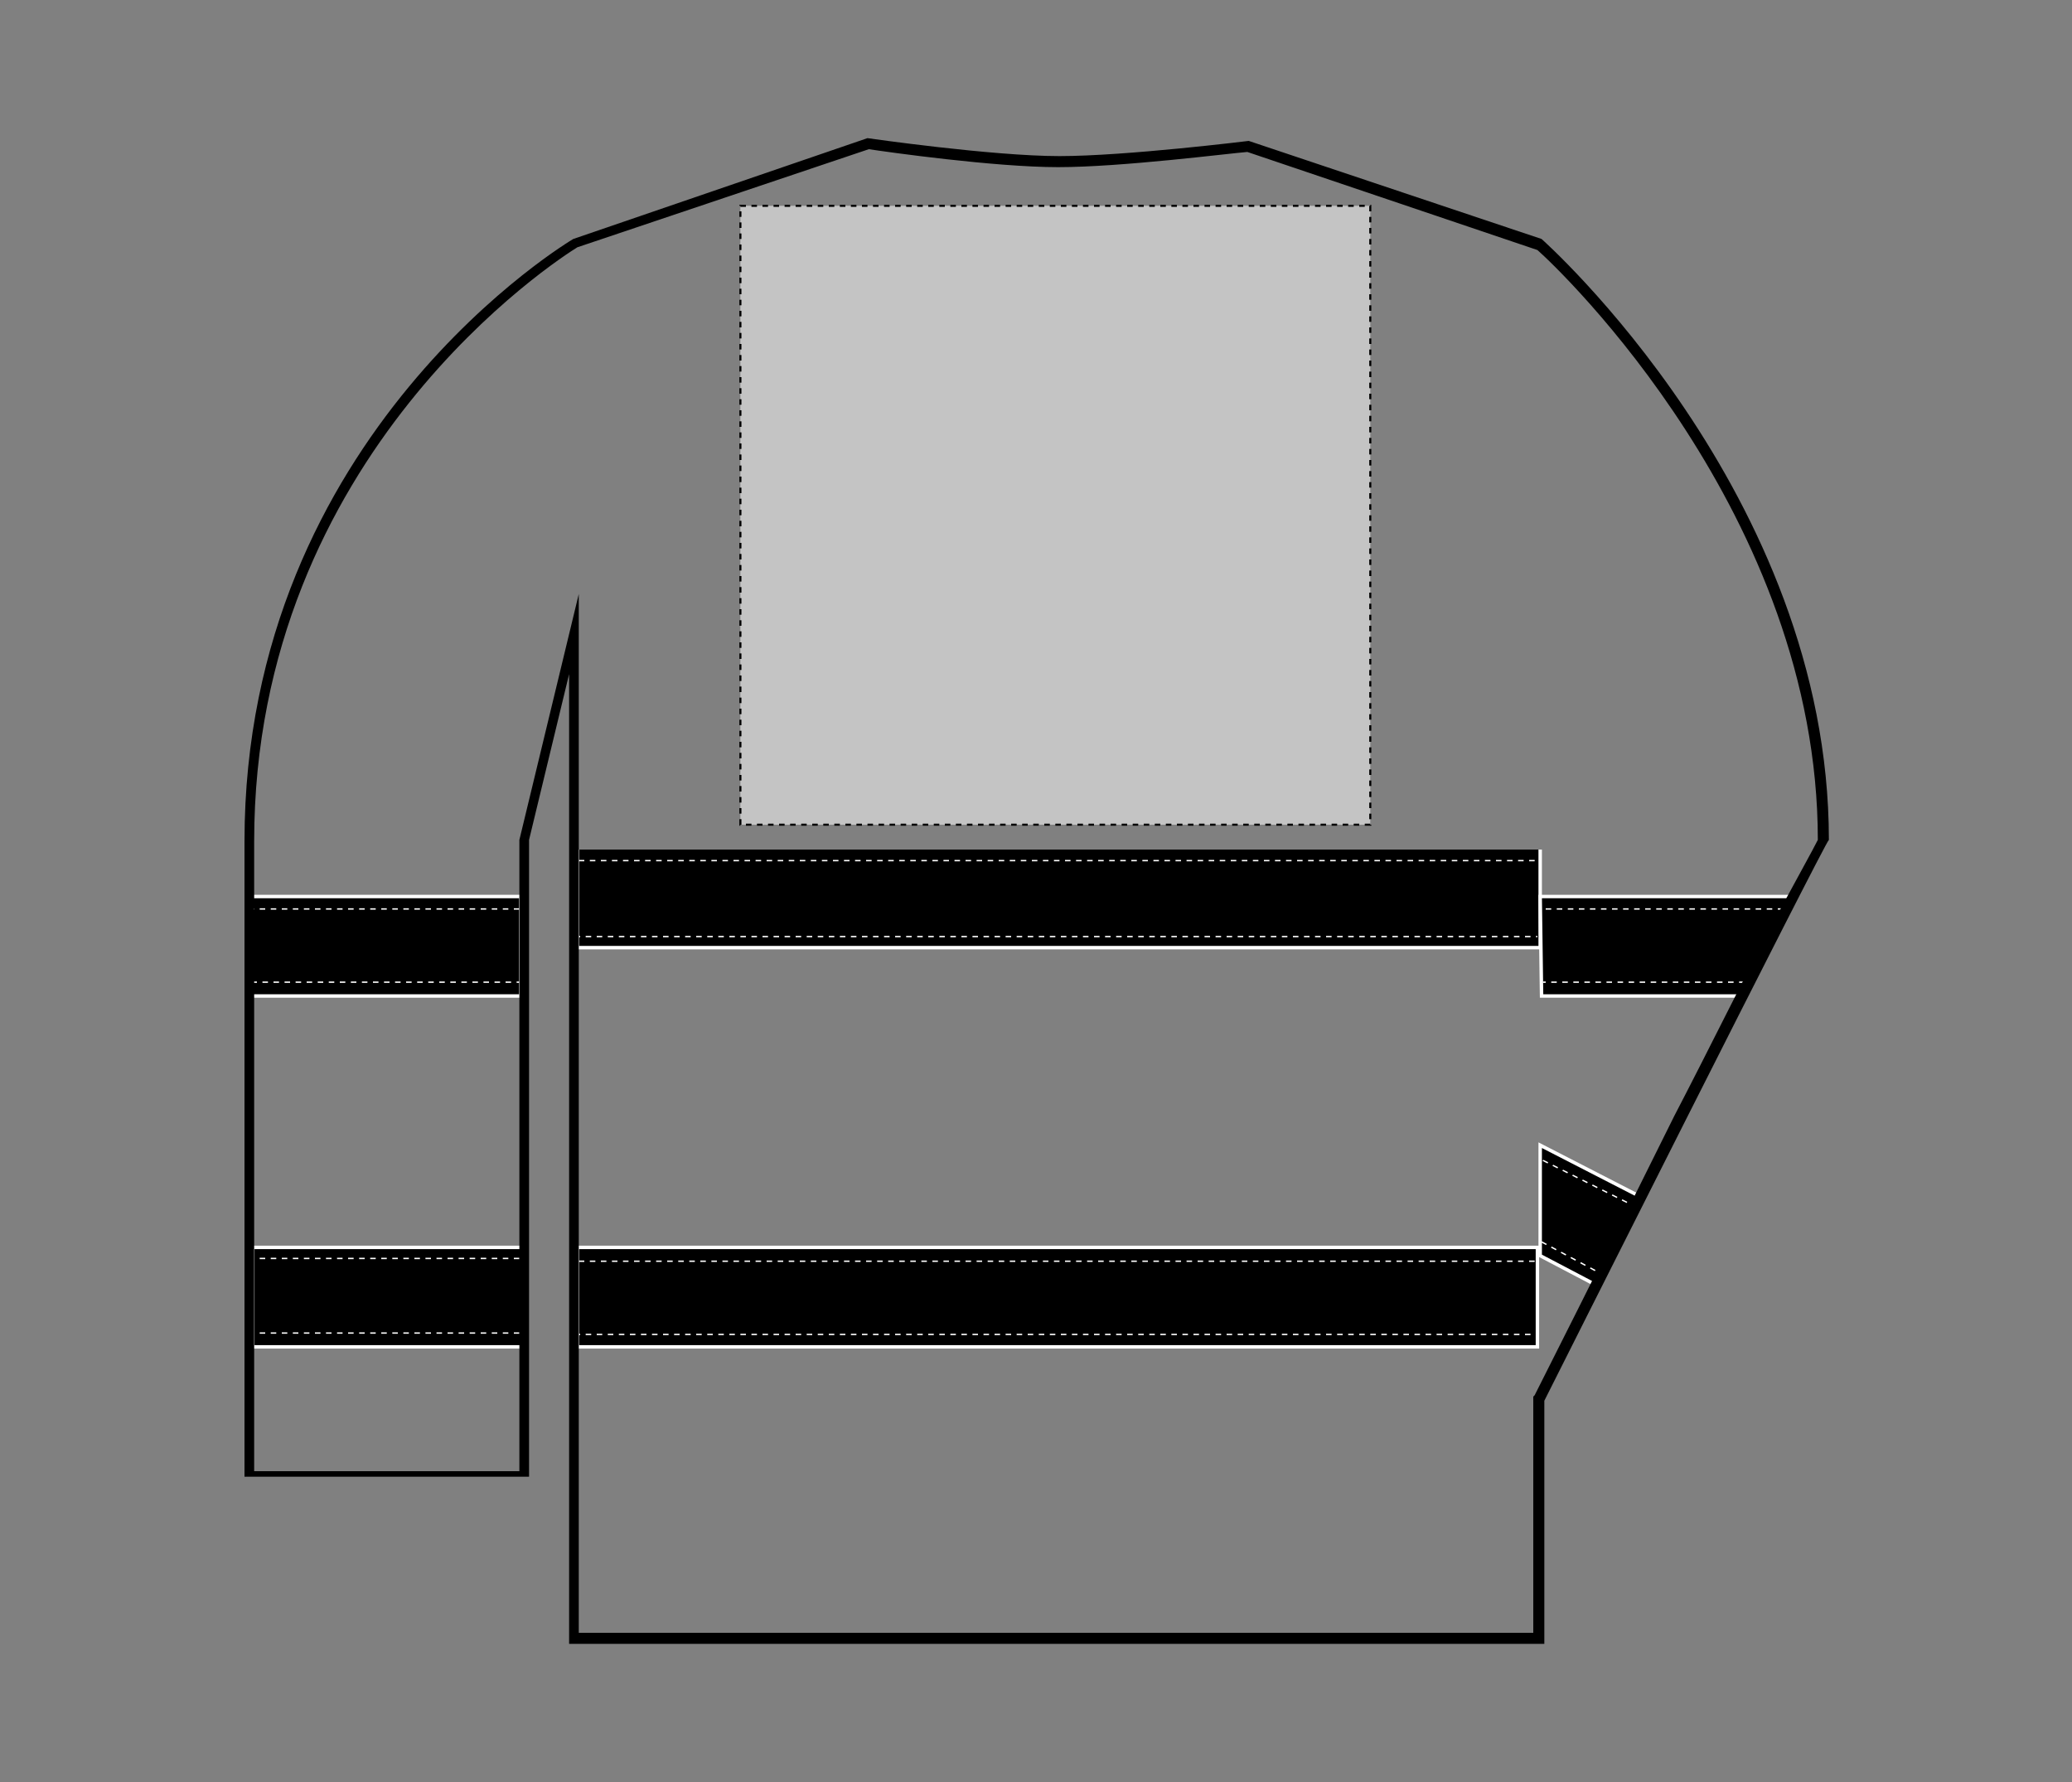 <?xml version="1.0" encoding="UTF-8"?>
<svg xmlns="http://www.w3.org/2000/svg" xmlns:xlink="http://www.w3.org/1999/xlink" version="1.1" id="Layer_1" x="0px" y="0px" viewBox="0 0 150 129" style="enable-background:new 0 0 150 129;" xml:space="preserve">
<rect x="0" y="0" width="150" height="129" fill="#808080" stroke="none"/>
<style type="text/css">
	.st0{stroke:#FFFFFF;stroke-width:0.25;stroke-miterlimit:10;}
	.st1{fill:none;stroke:#FFFFFF;stroke-width:0.25;stroke-miterlimit:10;}
	.st2{fill:none;stroke:#FFFFFF;stroke-width:0.1;stroke-dasharray:0.4;}
	.st3{fill:none;stroke:#FFFFFF;stroke-width:0.5;}
	.st4{fill:#C4C4C4;stroke:#000000;stroke-width:0.15;stroke-dasharray:0.4;}
</style>
<g>
	<polyline class="st0" points="41.8,61.5 41.8,68.6 111.5,68.6 111.5,61.5  "></polyline>
	<path class="st1" d="M101.5,61.5"></path>
	<path class="st2" d="M106.6,61.8"></path>
	<path class="st2" d="M102.2,61.8"></path>
	<path class="st2" d="M46.3,61.8"></path>
	<path class="st2" d="M50.7,61.8"></path>
	<line class="st2" x1="41.9" y1="62.3" x2="111.4" y2="62.3"></line>
	<line class="st2" x1="41.6" y1="67.8" x2="111.3" y2="67.8"></line>
	<rect x="41.8" y="90.3" class="st0" width="69.5" height="7.2"></rect>
	<line class="st2" x1="41.9" y1="91.3" x2="111.2" y2="91.3"></line>
	<line class="st2" x1="41.6" y1="96.6" x2="111.3" y2="96.6"></line>
	<rect x="18.2" y="64.9" class="st0" width="19.5" height="7.2"></rect>
	<line class="st2" x1="18" y1="65.8" x2="38" y2="65.8"></line>
	<line class="st2" x1="18.2" y1="71.1" x2="38" y2="71.1"></line>
	<polygon class="st0" points="111.5,64.9 129.7,64.9 126,72.1 111.6,72.1  "></polygon>
	<line class="st2" x1="129.1" y1="65.8" x2="111.7" y2="65.8"></line>
	<line class="st2" x1="126.3" y1="71.1" x2="111.7" y2="71.1"></line>
	<polygon class="st0" points="115.5,93 111.5,90.9 111.5,82.9 118.7,86.6  "></polygon>
	<line class="st2" x1="111.7" y1="84" x2="118.3" y2="87.3"></line>
	<line class="st2" x1="111.6" y1="89.9" x2="115.9" y2="92.2"></line>
	<rect x="18.3" y="90.3" class="st0" width="19.5" height="7.2"></rect>
	<line class="st2" x1="18" y1="91.1" x2="38" y2="91.1"></line>
	<line class="st2" x1="18" y1="96.5" x2="37.8" y2="96.5"></line>
	<path class="st3" d="M111.4,101.4"></path>
</g>
<path d="M62.9,10.8c1.3,0.2,9.1,1.3,13.7,1.3s12.4-1,13.7-1.1l21,7.1c1.6,1.4,20.3,19.2,20.3,42.7c-0.4,0.8-1.3,2.4-3.3,6.1  c-2,3.8-4.5,8.9-7.1,13.9c-5,10.1-10.1,20.2-10.1,20.2l-0.1,0.1v0.2v16.9H41.9V48.8V43l-1.4,5.8l-2.9,12v0.1V61v45.5H18.4V60.9  c0-28.1,22.1-42.2,23.4-43L62.9,10.8 M62.8,10l-21.3,7.3c0,0-23.8,14-23.8,43.6s0,46,0,46h20.6V60.8l2.9-12V119h70.6v-17.6  c0,0,20.4-40.6,20.6-40.6c0-25.1-20.8-43.5-20.8-43.5l-21.2-7.1c0,0-8.9,1.1-13.7,1.1C71.8,11.3,62.8,10,62.8,10L62.8,10z"></path>
<rect id="hi-vis-jacket-back-middle-garmentscreenbounds" x="53.6" y="14.9" class="st4" width="45.6" height="44.8"></rect>
</svg>
